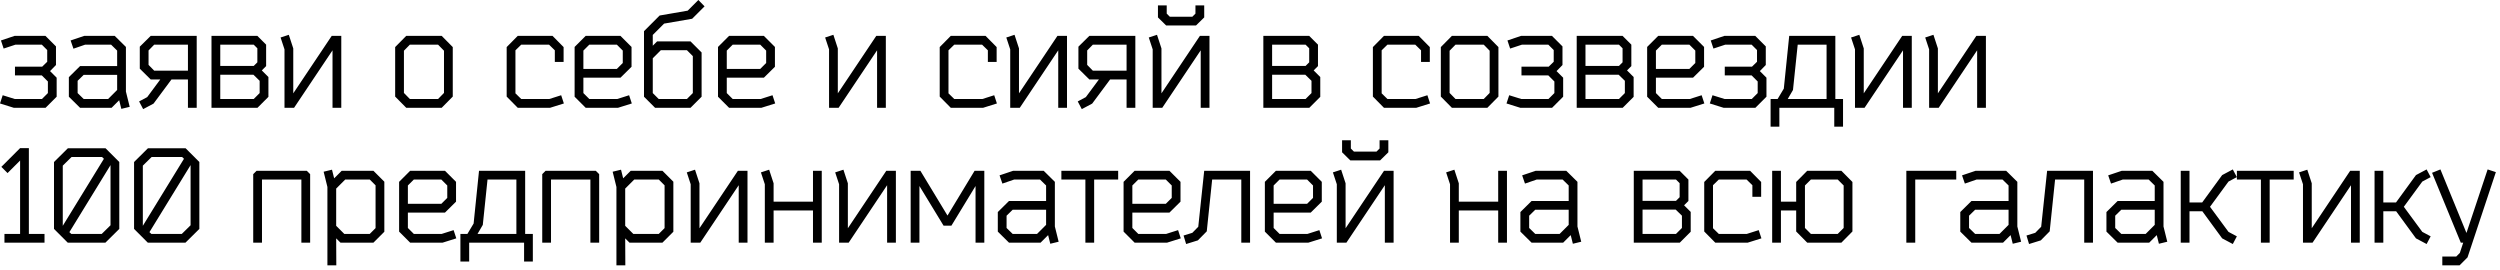 <?xml version="1.0" encoding="UTF-8"?> <svg xmlns="http://www.w3.org/2000/svg" width="278" height="30" viewBox="0 0 278 30" fill="none"><path d="M6.225 7.23L5.565 7.905L6.3 8.64V10.755L5.07 11.985H1.53L-1.51526e-06 11.505L0.3 10.59L1.65 11.01H4.665L5.325 10.35V9.06L4.65 8.385H1.665V7.41H4.695L5.25 6.87V5.565L4.65 4.965H1.725C1.35 5.085 0.75 5.295 0.405 5.4L0.105 4.5L1.62 3.99H5.055L6.225 5.16V7.23ZM14.002 5.22V10.185L14.422 11.88L13.492 12.105L13.252 11.145L12.412 11.985H8.902L7.657 10.755V8.58L8.902 7.35H13.027V5.625L12.352 4.965H9.472L8.167 5.415L7.852 4.5L9.367 3.99H12.757L14.002 5.22ZM12.022 11.01L13.027 10.005V8.325H9.307L8.632 8.985V10.35L9.307 11.01H12.022ZM20.899 8.835H19.069L17.074 11.52L15.919 12.135L15.469 11.28L16.369 10.8L17.824 8.835H16.759L15.544 7.635V5.19L16.759 3.99H21.874V11.985H20.899V8.835ZM17.149 7.86H20.899V4.965H17.149L16.519 5.61V7.215L17.149 7.86ZM29.593 4.965V7.35L29.113 7.83L29.848 8.565V10.77L28.633 11.985H23.518V3.99H28.618L29.593 4.965ZM28.618 5.37L28.213 4.965H24.493V7.335H28.213L28.618 6.93V5.37ZM28.873 8.985L28.183 8.31H24.493V11.01H28.213L28.873 10.35V8.985ZM32.701 11.985H31.636V5.49L31.201 4.17L32.116 3.87L32.611 5.385V10.38L36.886 3.99H37.951V11.985H36.976V5.595L32.701 11.985ZM50.347 10.74L49.117 11.985H45.172L43.942 10.74V5.235L45.172 3.99H49.117L50.347 5.235V10.74ZM45.577 11.01H48.712L49.372 10.335V5.64L48.712 4.965H45.577L44.917 5.64V10.335L45.577 11.01ZM61.082 11.01L62.402 10.59L62.702 11.505L61.172 11.985H57.572L56.342 10.74V5.235L57.572 3.99H61.442L62.672 5.235V6.885H61.697V5.595L61.052 4.965H57.962L57.317 5.595V10.38L57.962 11.01H61.082ZM68.637 11.01L69.957 10.59L70.257 11.505L68.727 11.985H65.127L63.897 10.755V5.22L65.127 3.99H68.997L70.227 5.22V7.425L68.997 8.64H64.872V10.35L65.532 11.01H68.637ZM65.532 4.965L64.872 5.625V7.665H68.592L69.252 7.005V5.625L68.592 4.965H65.532ZM72.588 5.085L73.068 4.605H76.788L78.018 5.835V10.755L76.788 11.985H72.843L71.613 10.755V3.465L73.353 1.725L76.473 1.185L77.658 -1.50204e-05L78.348 0.705L76.968 2.085L73.848 2.625L72.588 3.885V5.085ZM72.588 6.48V10.35L73.248 11.01H76.383L77.043 10.35V6.24L76.383 5.58H73.488L72.588 6.48ZM84.582 11.01L85.902 10.59L86.202 11.505L84.672 11.985H81.072L79.842 10.755V5.22L81.072 3.99H84.942L86.172 5.22V7.425L84.942 8.64H80.817V10.35L81.477 11.01H84.582ZM81.477 4.965L80.817 5.625V7.665H84.537L85.197 7.005V5.625L84.537 4.965H81.477ZM93.255 11.985H92.191V5.49L91.755 4.17L92.671 3.87L93.165 5.385V10.38L97.441 3.99H98.505V11.985H97.531V5.595L93.255 11.985ZM109.236 11.01L110.556 10.59L110.856 11.505L109.326 11.985H105.726L104.496 10.74V5.235L105.726 3.99H109.596L110.826 5.235V6.885H109.851V5.595L109.206 4.965H106.116L105.471 5.595V10.38L106.116 11.01H109.236ZM113.401 11.985H112.336V5.49L111.901 4.17L112.816 3.87L113.311 5.385V10.38L117.586 3.99H118.651V11.985H117.676V5.595L113.401 11.985ZM125.275 8.835H123.445L121.45 11.52L120.295 12.135L119.845 11.28L120.745 10.8L122.2 8.835H121.135L119.92 7.635V5.19L121.135 3.99H126.25V11.985H125.275V8.835ZM121.525 7.86H125.275V4.965H121.525L120.895 5.61V7.215L121.525 7.86ZM133.909 1.935L132.994 2.835H129.679L128.764 1.935V0.6H129.739V1.515L130.084 1.86H132.589L132.934 1.515V0.6H133.909V1.935ZM129.244 11.985H128.179V5.49L127.744 4.17L128.659 3.87L129.154 5.385V10.38L133.429 3.99H134.494V11.985H133.519V5.595L129.244 11.985ZM146.559 4.965V7.35L146.079 7.83L146.814 8.565V10.77L145.599 11.985H140.484V3.99H145.584L146.559 4.965ZM145.584 5.37L145.179 4.965H141.459V7.335H145.179L145.584 6.93V5.37ZM145.839 8.985L145.149 8.31H141.459V11.01H145.179L145.839 10.35V8.985ZM157.405 11.01L158.725 10.59L159.025 11.505L157.495 11.985H153.895L152.665 10.74V5.235L153.895 3.99H157.765L158.995 5.235V6.885H158.02V5.595L157.375 4.965H154.285L153.64 5.595V10.38L154.285 11.01H157.405ZM166.625 10.74L165.395 11.985H161.45L160.22 10.74V5.235L161.45 3.99H165.395L166.625 5.235V10.74ZM161.855 11.01H164.99L165.65 10.335V5.64L164.99 4.965H161.855L161.195 5.64V10.335L161.855 11.01ZM173.748 7.23L173.088 7.905L173.823 8.64V10.755L172.593 11.985H169.053L167.523 11.505L167.823 10.59L169.173 11.01H172.188L172.848 10.35V9.06L172.173 8.385H169.188V7.41H172.218L172.773 6.87V5.565L172.173 4.965H169.248C168.873 5.085 168.273 5.295 167.928 5.4L167.628 4.5L169.143 3.99H172.578L173.748 5.16V7.23ZM181.405 4.965V7.35L180.925 7.83L181.66 8.565V10.77L180.445 11.985H175.33V3.99H180.43L181.405 4.965ZM180.43 5.37L180.025 4.965H176.305V7.335H180.025L180.43 6.93V5.37ZM180.685 8.985L179.995 8.31H176.305V11.01H180.025L180.685 10.35V8.985ZM187.903 11.01L189.223 10.59L189.523 11.505L187.993 11.985H184.393L183.163 10.755V5.22L184.393 3.99H188.263L189.493 5.22V7.425L188.263 8.64H184.138V10.35L184.798 11.01H187.903ZM184.798 4.965L184.138 5.625V7.665H187.858L188.518 7.005V5.625L187.858 4.965H184.798ZM196.355 7.23L195.695 7.905L196.43 8.64V10.755L195.2 11.985H191.66L190.13 11.505L190.43 10.59L191.78 11.01H194.795L195.455 10.35V9.06L194.78 8.385H191.795V7.41H194.825L195.38 6.87V5.565L194.78 4.965H191.855C191.48 5.085 190.88 5.295 190.535 5.4L190.235 4.5L191.75 3.99H195.185L196.355 5.16V7.23ZM203.97 11.985H197.865V14.085H196.89V11.01H197.67L198.36 9.855L198.96 3.99H204.09V11.01H204.945V14.085H203.97V11.985ZM199.38 10.005L198.795 11.01H203.115V4.965H199.905L199.38 10.005ZM207.34 11.985H206.275V5.49L205.84 4.17L206.755 3.87L207.25 5.385V10.38L211.525 3.99H212.59V11.985H211.615V5.595L207.34 11.985ZM215.583 11.985H214.518V5.49L214.083 4.17L214.998 3.87L215.493 5.385V10.38L219.768 3.99H220.833V11.985H219.858V5.595L215.583 11.985ZM4.95 26.985H0.495V26.01H2.235V17.85L0.84 19.245L0.15 18.555L2.235 16.47H3.21V26.01H4.95V26.985ZM6.98 25.11L11.555 17.655L11.345 17.46H7.955L6.98 18.42V25.11ZM12.29 18.36L7.715 25.815L7.925 26.01H11.315L12.29 25.05V18.36ZM11.735 16.485L13.265 18.015V25.455L11.72 26.985H7.535L6.005 25.455V18.015L7.55 16.485H11.735ZM15.883 25.11L20.458 17.655L20.248 17.46H16.858L15.883 18.42V25.11ZM21.193 18.36L16.618 25.815L16.828 26.01H20.218L21.193 25.05V18.36ZM20.638 16.485L22.168 18.015V25.455L20.623 26.985H16.438L14.908 25.455V18.015L16.453 16.485H20.638ZM29.133 19.965V26.985H28.158V19.365L28.533 18.99H34.113L34.488 19.365V26.985H33.513V19.965H29.133ZM37.383 25.11L38.283 26.01H41.118L41.763 25.365V20.61L41.118 19.965H38.388L37.383 20.97V25.11ZM37.383 26.505L37.398 29.505H36.408V20.79L35.988 19.095L36.918 18.87L37.158 19.83L37.998 18.99H41.523L42.738 20.205V25.77L41.523 26.985H37.863L37.383 26.505ZM49.121 26.01L50.441 25.59L50.741 26.505L49.211 26.985H45.611L44.381 25.755V20.22L45.611 18.99H49.481L50.711 20.22V22.425L49.481 23.64H45.356V25.35L46.016 26.01H49.121ZM46.016 19.965L45.356 20.625V22.665H49.076L49.736 22.005V20.625L49.076 19.965H46.016ZM58.278 26.985H52.172V29.085H51.197V26.01H51.977L52.667 24.855L53.267 18.99H58.398V26.01H59.252V29.085H58.278V26.985ZM53.688 25.005L53.102 26.01H57.422V19.965H54.212L53.688 25.005ZM61.272 19.965V26.985H60.297V19.365L60.672 18.99H66.252L66.627 19.365V26.985H65.652V19.965H61.272ZM69.522 25.11L70.422 26.01H73.257L73.902 25.365V20.61L73.257 19.965H70.527L69.522 20.97V25.11ZM69.522 26.505L69.537 29.505H68.547V20.79L68.127 19.095L69.057 18.87L69.297 19.83L70.137 18.99H73.662L74.877 20.205V25.77L73.662 26.985H70.002L69.522 26.505ZM77.871 26.985H76.805V20.49L76.371 19.17L77.285 18.87L77.781 20.385V25.38L82.055 18.99H83.121V26.985H82.145V20.595L77.871 26.985ZM85.049 26.985V20.49L84.614 19.17L85.529 18.87L86.024 20.385V22.425H90.404V18.99H91.379V26.985H90.404V23.4H86.024V26.985H85.049ZM94.372 26.985H93.307V20.49L92.872 19.17L93.787 18.87L94.282 20.385V25.38L98.557 18.99H99.622V26.985H98.647V20.595L94.372 26.985ZM105.361 23.97L108.376 18.99H109.456V26.985H108.481V20.685L105.796 25.095H104.926L102.241 20.685V26.985H101.266V18.99H102.346L105.361 23.97ZM117.301 20.22V25.185L117.721 26.88L116.791 27.105L116.551 26.145L115.711 26.985H112.201L110.956 25.755V23.58L112.201 22.35H116.326V20.625L115.651 19.965H112.771L111.466 20.415L111.151 19.5L112.666 18.99H116.056L117.301 20.22ZM115.321 26.01L116.326 25.005V23.325H112.606L111.931 23.985V25.35L112.606 26.01H115.321ZM118.025 18.99H124.34V19.965H121.67V26.985H120.695V19.965H118.025V18.99ZM129.682 26.01L131.002 25.59L131.302 26.505L129.772 26.985H126.172L124.942 25.755V20.22L126.172 18.99H130.042L131.272 20.22V22.425L130.042 23.64H125.917V25.35L126.577 26.01H129.682ZM126.577 19.965L125.917 20.625V22.665H129.637L130.297 22.005V20.625L129.637 19.965H126.577ZM139.007 18.99V26.985H138.032V19.965H134.792L134.192 25.725L133.202 26.73L131.897 27.135L131.612 26.19L132.587 25.89L133.247 25.215L133.907 18.99H139.007ZM145.393 26.01L146.713 25.59L147.013 26.505L145.483 26.985H141.883L140.653 25.755V20.22L141.883 18.99H145.753L146.983 20.22V22.425L145.753 23.64H141.628V25.35L142.288 26.01H145.393ZM142.288 19.965L141.628 20.625V22.665H145.348L146.008 22.005V20.625L145.348 19.965H142.288ZM154.384 16.935L153.469 17.835H150.154L149.239 16.935V15.6H150.214V16.515L150.559 16.86H153.064L153.409 16.515V15.6H154.384V16.935ZM149.719 26.985H148.654V20.49L148.219 19.17L149.134 18.87L149.629 20.385V25.38L153.904 18.99H154.969V26.985H153.994V20.595L149.719 26.985ZM161.244 26.985V20.49L160.809 19.17L161.724 18.87L162.219 20.385V22.425H166.599V18.99H167.574V26.985H166.599V23.4H162.219V26.985H161.244ZM175.413 20.22V25.185L175.833 26.88L174.903 27.105L174.663 26.145L173.823 26.985H170.313L169.068 25.755V23.58L170.313 22.35H174.438V20.625L173.763 19.965H170.883L169.578 20.415L169.263 19.5L170.778 18.99H174.168L175.413 20.22ZM173.433 26.01L174.438 25.005V23.325H170.718L170.043 23.985V25.35L170.718 26.01H173.433ZM187.751 19.965V22.35L187.271 22.83L188.006 23.565V25.77L186.791 26.985H181.676V18.99H186.776L187.751 19.965ZM186.776 20.37L186.371 19.965H182.651V22.335H186.371L186.776 21.93V20.37ZM187.031 23.985L186.341 23.31H182.651V26.01H186.371L187.031 25.35V23.985ZM194.25 26.01L195.57 25.59L195.87 26.505L194.34 26.985H190.74L189.51 25.74V20.235L190.74 18.99H194.61L195.84 20.235V21.885H194.865V20.595L194.22 19.965H191.13L190.485 20.595V25.38L191.13 26.01H194.25ZM205.99 25.74L204.76 26.985H200.965L199.735 25.74V23.4H198.04V26.985H197.065V18.99H198.04V22.425H199.735V20.235L200.965 18.99H204.76L205.99 20.235V25.74ZM201.37 26.01H204.355L205.015 25.35V20.625L204.355 19.965H201.37L200.71 20.625V25.35L201.37 26.01ZM212.975 19.965V26.985H211.985V18.99H217.535V19.965H212.975ZM224.328 20.22V25.185L224.748 26.88L223.818 27.105L223.578 26.145L222.738 26.985H219.228L217.983 25.755V23.58L219.228 22.35H223.353V20.625L222.678 19.965H219.798L218.493 20.415L218.178 19.5L219.693 18.99H223.083L224.328 20.22ZM222.348 26.01L223.353 25.005V23.325H219.633L218.958 23.985V25.35L219.633 26.01H222.348ZM232.74 18.99V26.985H231.765V19.965H228.525L227.925 25.725L226.935 26.73L225.63 27.135L225.345 26.19L226.32 25.89L226.98 25.215L227.64 18.99H232.74ZM240.581 20.22V25.185L241.001 26.88L240.071 27.105L239.831 26.145L238.991 26.985H235.481L234.236 25.755V23.58L235.481 22.35H239.606V20.625L238.931 19.965H236.051L234.746 20.415L234.431 19.5L235.946 18.99H239.336L240.581 20.22ZM238.601 26.01L239.606 25.005V23.325H235.886L235.211 23.985V25.35L235.886 26.01H238.601ZM243.473 18.99V22.515H244.883L247.103 19.47L248.288 18.84L248.738 19.695L247.808 20.19L245.753 22.995L247.808 25.785L248.738 26.28L248.288 27.135L247.103 26.505L244.898 23.49H243.473V26.985H242.498V18.99H243.473ZM248.743 18.99H255.058V19.965H252.388V26.985H251.413V19.965H248.743V18.99ZM257.156 26.985H256.091V20.49L255.656 19.17L256.571 18.87L257.066 20.385V25.38L261.341 18.99H262.406V26.985H261.431V20.595L257.156 26.985ZM265.025 18.99V22.515H266.435L268.655 19.47L269.84 18.84L270.29 19.695L269.36 20.19L267.305 22.995L269.36 25.785L270.29 26.28L269.84 27.135L268.655 26.505L266.45 23.49H265.025V26.985H264.05V18.99H265.025ZM273.505 29.505H271.585V28.53H273.13L273.535 28.125L273.91 26.985H273.64L270.445 19.215L271.375 18.84L274.27 25.905L276.625 18.84L277.54 19.14L274.39 28.62L273.505 29.505Z" fill="black"></path></svg> 